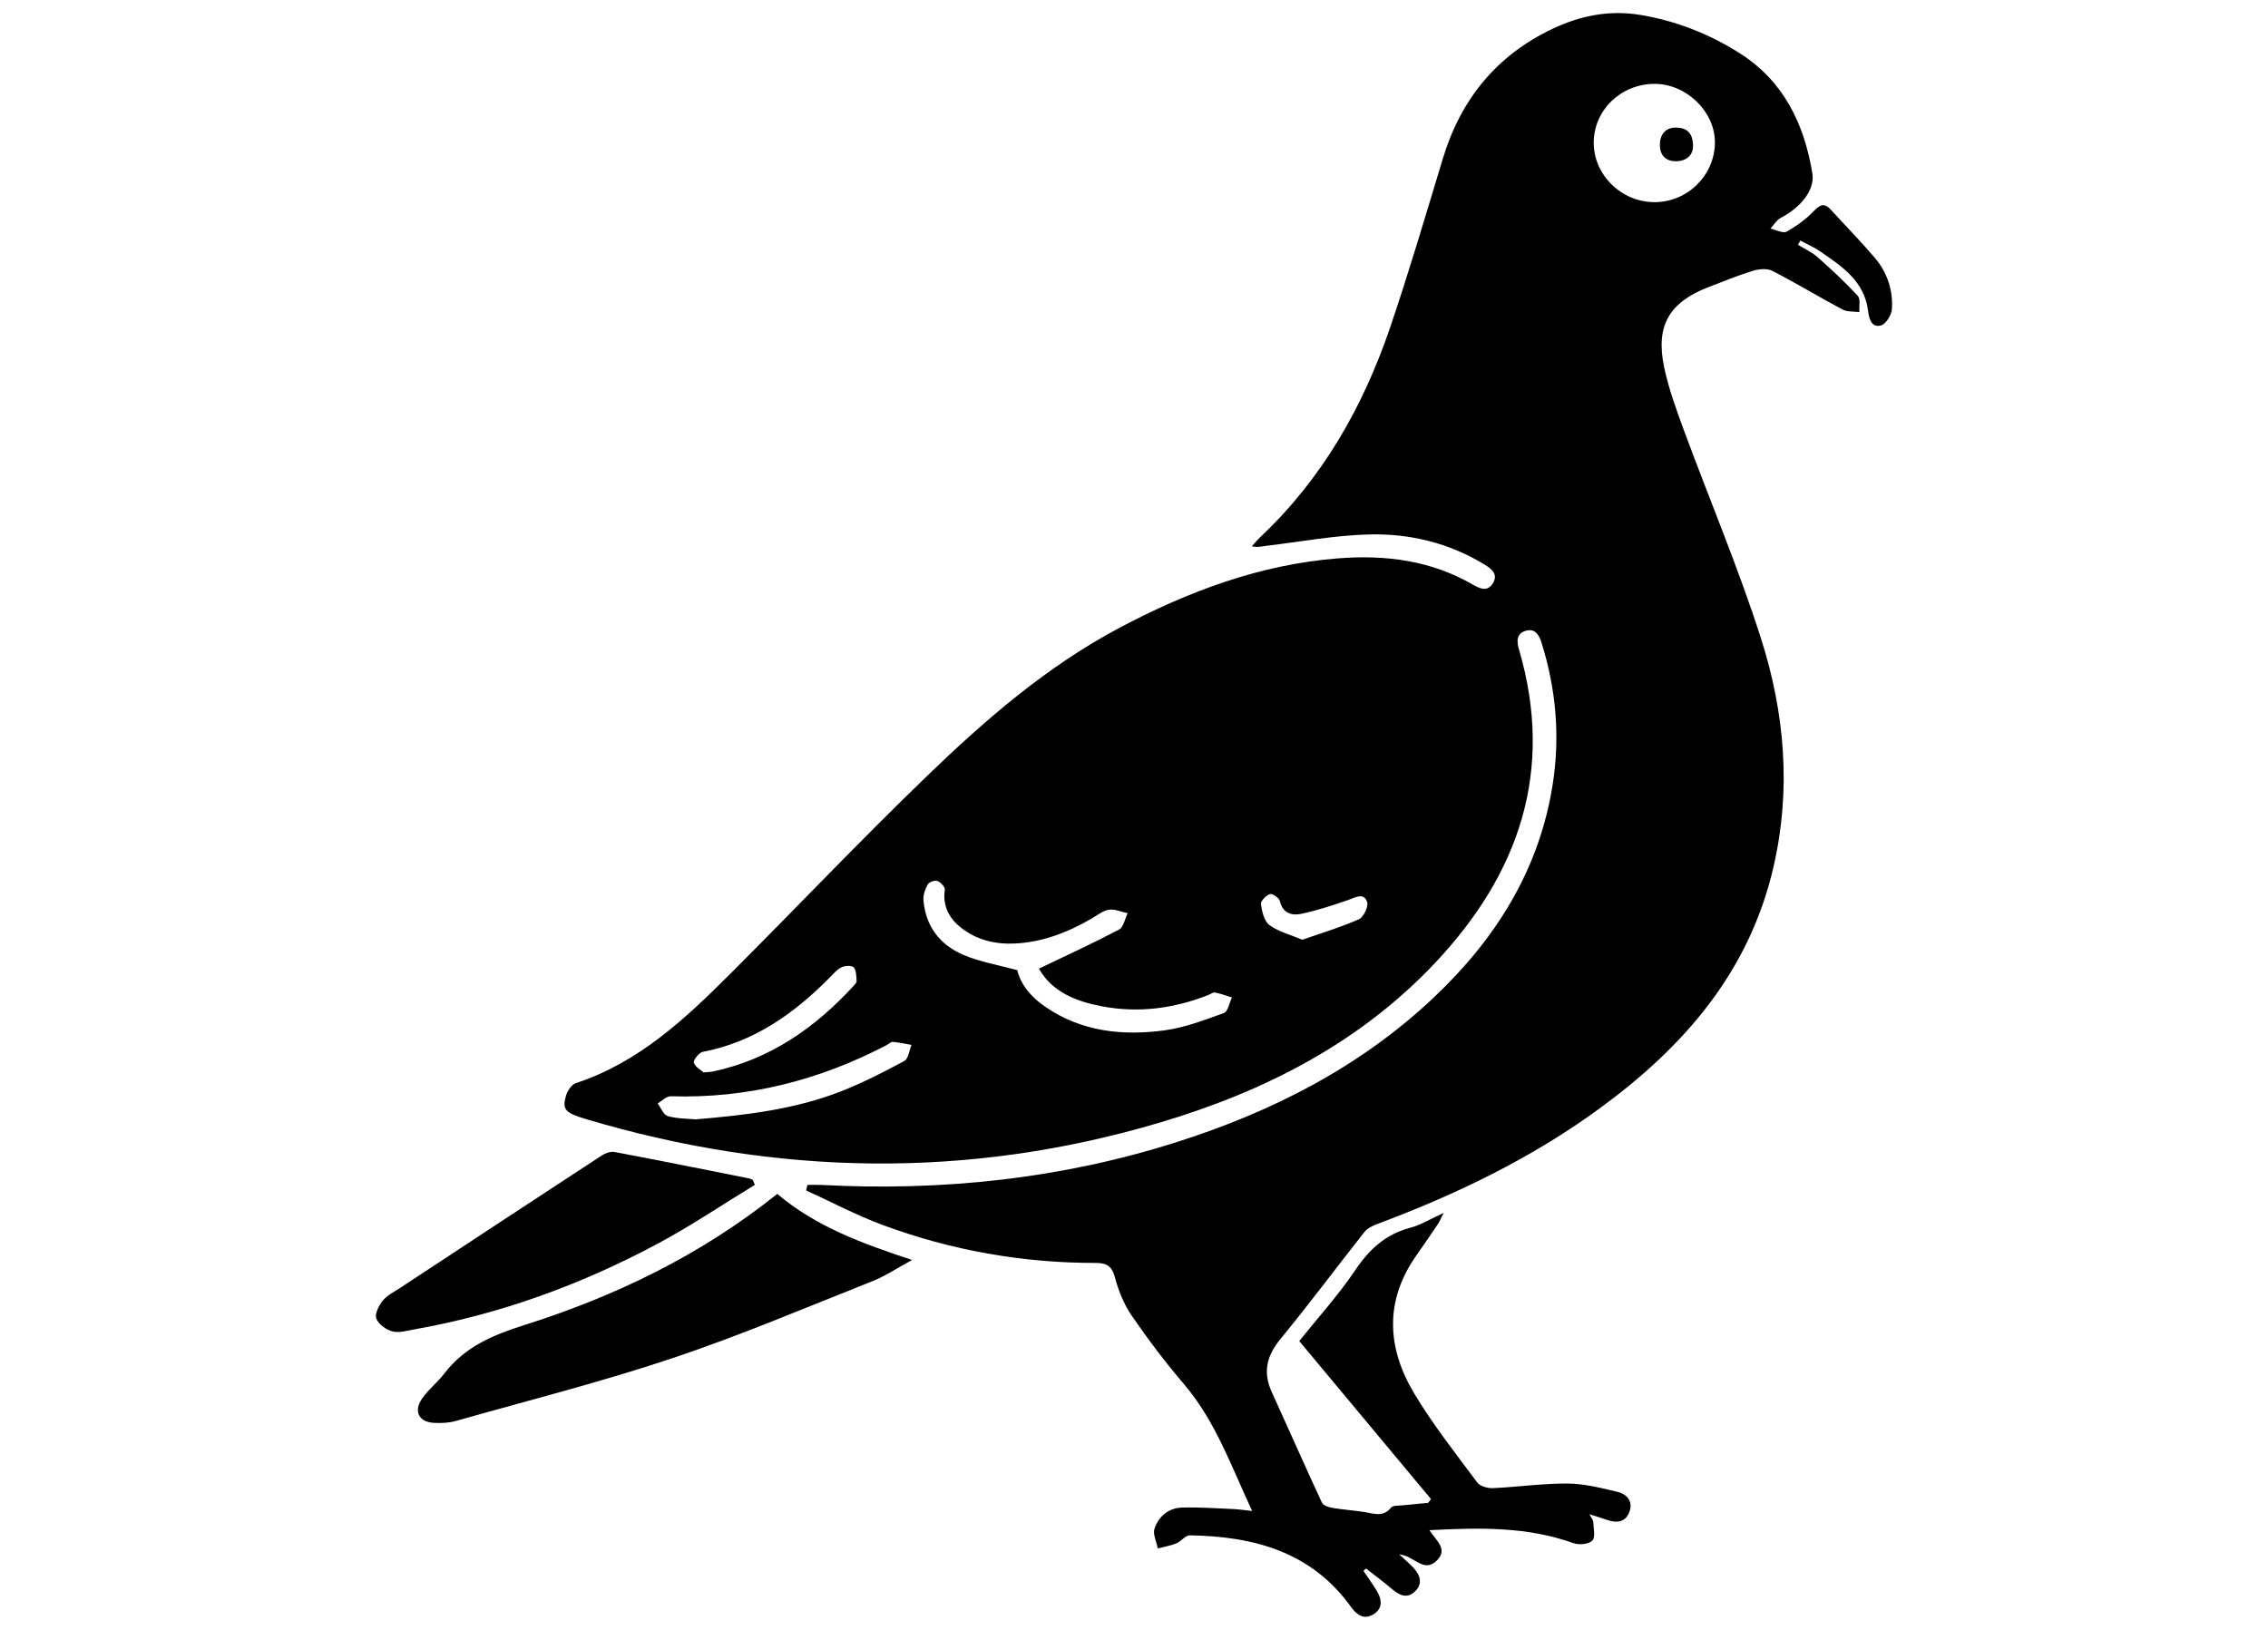 <?xml version="1.0" encoding="UTF-8"?> <!-- Generator: Adobe Illustrator 27.8.0, SVG Export Plug-In . SVG Version: 6.00 Build 0) --> <svg xmlns="http://www.w3.org/2000/svg" xmlns:xlink="http://www.w3.org/1999/xlink" version="1.1" id="Layer_1" x="0px" y="0px" viewBox="0 0 800 575" style="enable-background:new 0 0 800 575;" xml:space="preserve"> <g> <path d="M493.59,548.381c2.114,1.985,3.642,3.263,4.982,4.713c2.413,2.612,3.379,5.619,0.517,8.37 c-2.694,2.59-5.402,1.399-7.959-0.772c-3.003-2.549-6.173-4.901-9.271-7.338c-0.309,0.273-0.619,0.545-0.928,0.817 c1.558,2.316,3.204,4.579,4.652,6.962c1.828,3.007,2.307,6.207-1.06,8.332c-3.349,2.114-5.914,0.306-7.993-2.588 c-14.011-19.506-34.368-24.873-56.832-25.238c-1.569-0.026-3.066,2.153-4.781,2.85c-2.075,0.842-4.348,1.197-6.535,1.763 c-0.443-2.364-1.823-5.053-1.139-7.025c1.493-4.301,4.992-7.268,9.754-7.391c5.952-0.153,11.921,0.272,17.88,0.52 c1.95,0.081,3.891,0.387,6.785,0.689c-7.415-15.922-12.946-31.766-24.089-44.806c-6.57-7.688-12.7-15.805-18.419-24.147 c-2.76-4.027-4.668-8.871-5.937-13.619c-1.058-3.96-3.096-4.934-6.644-4.929c-25.853,0.036-50.97-4.409-75.182-13.372 c-9.261-3.428-18.061-8.104-27.071-12.212c0.16-0.646,0.321-1.293,0.481-1.939c1.66,0,3.324-0.076,4.979,0.011 c42.556,2.242,84.339-2.126,125.051-15.043c33.822-10.731,64.913-26.516,90.949-51.124c21.848-20.651,37.227-45.056,41.931-75.287 c2.626-16.879,1.15-33.515-3.955-49.816c-0.855-2.729-2.261-5.227-5.619-4.217c-3.353,1.009-3.153,3.795-2.333,6.59 c12.547,42.802,0.022,79.082-29.495,110.45c-26.72,28.396-60.362,45.511-97.215,56.449 c-67.542,20.046-135.102,18.834-202.466-1.255c-7.348-2.191-8.406-3.373-6.961-8.305c0.496-1.693,1.98-3.876,3.492-4.373 c22.121-7.274,38.504-22.64,54.433-38.551c23.175-23.15,45.72-46.947,69.286-69.686c20.71-19.984,42.495-38.889,68.174-52.476 c24.135-12.77,49.393-22.245,76.921-24.41c16.749-1.317,32.851,0.731,47.665,9.335c2.466,1.432,5.081,2.514,6.957-0.545 c1.894-3.088-0.332-4.982-2.708-6.448c-12.699-7.838-26.792-11.209-41.43-10.766c-11.889,0.359-23.724,2.555-35.578,3.984 c-1.604,0.193-3.176,0.661-5.337,0.179c1.052-1.136,2.043-2.337,3.167-3.398c21.806-20.593,36.156-45.891,45.699-73.982 c6.676-19.65,12.518-39.587,18.548-59.452c6.338-20.879,18.9-36.35,38.722-45.748c9.876-4.682,20.174-6.676,31.021-4.86 c12.618,2.114,24.383,6.758,35.103,13.598c15.343,9.791,22.602,24.82,25.469,42.263c0.942,5.732-3.787,11.86-11.156,15.735 c-1.46,0.768-2.425,2.479-3.619,3.756c1.925,0.425,4.373,1.804,5.673,1.09c3.531-1.939,6.922-4.433,9.705-7.344 c2.31-2.415,3.814-2.725,6.02-0.296c5.128,5.645,10.493,11.084,15.426,16.893c4.348,5.119,6.44,11.369,6.027,18.038 c-0.13,2.097-2.129,5.339-3.874,5.805c-3.328,0.89-4.202-2.386-4.541-5.138c-1.297-10.508-9.2-15.687-16.896-20.982 c-2.18-1.5-4.663-2.559-7.007-3.82c-0.276,0.496-0.552,0.992-0.828,1.488c2.305,1.418,4.868,2.544,6.863,4.312 c4.924,4.364,9.767,8.857,14.224,13.686c1.043,1.13,0.425,3.797,0.571,5.757c-2.003-0.283-4.283-0.043-5.961-0.936 c-8.301-4.421-16.352-9.319-24.713-13.617c-1.842-0.947-4.75-0.684-6.88-0.034c-5.232,1.595-10.305,3.72-15.428,5.668 c-14.035,5.338-18.99,13.629-15.883,28.346c1.601,7.584,4.297,14.982,6.989,22.282c9.028,24.486,19.244,48.58,27.176,73.41 c8.394,26.278,10.738,53.366,4.367,80.777c-8.596,36.978-31.546,63.276-61.29,85.027c-24.136,17.65-50.664,30.389-78.485,40.792 c-1.625,0.608-3.438,1.488-4.47,2.792c-9.892,12.505-19.391,25.33-29.527,37.631c-4.901,5.949-6.402,11.719-3.191,18.765 c5.927,13.009,11.694,26.092,17.705,39.063c0.45,0.971,2.251,1.628,3.524,1.844c3.763,0.639,7.59,0.899,11.367,1.469 c3.342,0.505,6.648,2.021,9.5-1.524c0.695-0.864,2.793-0.661,4.259-0.826c2.941-0.331,5.891-0.578,8.837-0.86 c0.334-0.444,0.669-0.888,1.003-1.332c-15.439-18.52-30.877-37.041-46.478-55.755c6.479-8.09,13.777-16.117,19.769-25.024 c4.962-7.375,10.701-12.645,19.374-14.934c3.783-0.998,7.253-3.185,11.81-5.263c-0.933,1.832-1.367,2.944-2.017,3.912 c-2.502,3.729-5.04,7.434-7.623,11.107c-11.321,16.097-10.36,32.689-0.713,48.77c6.568,10.948,14.555,21.056,22.185,31.333 c0.99,1.333,3.669,2.074,5.517,1.992c8.786-0.393,17.559-1.684,26.329-1.622c5.87,0.042,11.792,1.543,17.567,2.915 c3.355,0.797,5.676,3.36,4.242,7.141c-1.405,3.704-4.529,3.93-7.916,2.753c-1.695-0.589-3.416-1.1-6.163-1.977 c0.78,1.492,1.334,2.075,1.353,2.674c0.071,2.272,0.848,5.406-0.307,6.595c-1.261,1.299-4.675,1.65-6.625,0.949 c-16.338-5.875-33.098-5.537-50.863-4.587c2.454,3.715,6.479,6.639,2.807,10.499C502.263,555.321,498.772,548.744,493.59,548.381z M366.469,341.722c9.877-4.746,19.19-9.005,28.237-13.771c1.592-0.839,2.071-3.796,3.064-5.775 c-2.209-0.471-4.513-1.563-6.601-1.242c-2.164,0.333-4.149,1.982-6.159,3.146c-8.447,4.89-17.359,8.355-27.223,8.787 c-6.848,0.299-13.297-1.298-18.721-5.529c-4.244-3.311-6.642-7.709-5.795-13.512c0.134-0.916-1.493-2.592-2.643-3.032 c-0.89-0.34-2.895,0.37-3.366,1.202c-0.923,1.633-1.674,3.719-1.53,5.541c0.741,9.336,5.938,15.911,14.267,19.411 c5.843,2.455,12.271,3.514,18.819,5.3c1.29,5.316,4.987,9.577,9.975,12.987c12.844,8.78,27.246,10.244,42.016,8.247 c7.135-0.964,14.094-3.638,20.924-6.116c1.411-0.512,1.896-3.584,2.807-5.476c-1.982-0.61-3.939-1.346-5.961-1.758 c-0.679-0.138-1.525,0.549-2.296,0.855c-12.175,4.83-24.766,6.471-37.638,4.016C379.581,353.275,371.164,350.008,366.469,341.722z M604.907,50.246c0.034-10.909-10.137-20.733-21.393-20.663c-11.754,0.073-21.215,9.177-21.352,20.548 c-0.137,11.425,9.614,21.112,21.329,21.185C595.185,71.391,604.871,61.86,604.907,50.246z M245.356,394.893 c18.144-1.499,35.135-3.585,51.224-9.857c7.701-3.002,15.115-6.815,22.404-10.737c1.445-0.778,1.725-3.727,2.542-5.675 c-2.202-0.377-4.394-0.876-6.613-1.06c-0.686-0.057-1.433,0.759-2.168,1.143c-23.861,12.445-49.118,18.891-76.146,18.037 c-1.513-0.048-3.08,1.657-4.623,2.547c1.174,1.551,2.087,4.055,3.573,4.463C239.011,394.702,242.749,394.642,245.356,394.893z M248.211,378.339c1.894-0.181,2.567-0.18,3.211-0.316c20.116-4.252,36.058-15.388,49.718-30.268 c0.44-0.48,1.058-1.133,1.014-1.658c-0.138-1.67-0.062-3.755-1.02-4.824c-0.679-0.757-3.154-0.621-4.372,0.004 c-1.702,0.873-3.033,2.522-4.43,3.93c-12.503,12.596-26.553,22.45-44.434,25.867c-1.335,0.255-3.453,2.983-3.152,3.831 C245.316,376.512,247.378,377.589,248.211,378.339z M459.373,331.525c6.797-2.377,13.564-4.384,19.961-7.225 c1.652-0.734,3.464-4.567,2.895-6.14c-1.227-3.389-4.132-1.544-6.695-0.654c-5.413,1.88-10.896,3.693-16.489,4.87 c-3.308,0.696-6.571-0.09-7.589-4.497c-0.256-1.108-2.632-2.743-3.484-2.462c-1.377,0.453-3.354,2.443-3.202,3.518 c0.37,2.617,1.124,6.014,2.985,7.4C450.88,328.66,454.984,329.668,459.373,331.525z"></path> <path d="M274.17,421.192c13.722,11.596,29.94,17.483,47.545,23.308c-5.293,2.87-9.436,5.685-13.98,7.484 c-23.453,9.285-46.713,19.195-70.609,27.184c-25.152,8.409-50.935,14.931-76.475,22.161c-2.349,0.665-4.948,0.745-7.412,0.646 c-5.403-0.217-7.474-3.987-4.402-8.508c2.213-3.257,5.492-5.767,7.898-8.916c7.195-9.418,17.089-13.569,28.16-17.071 C217.076,457.302,247.216,442.767,274.17,421.192z"></path> <path d="M266.259,417.997c-11.431,6.971-22.566,14.496-34.352,20.8c-26.973,14.426-55.468,24.823-85.678,30.174 c-2.604,0.461-5.444,1.348-7.836,0.727c-2.22-0.576-4.933-2.562-5.659-4.569c-0.601-1.662,0.933-4.62,2.332-6.345 c1.51-1.863,3.926-3.014,6.007-4.385c23.728-15.626,47.456-31.253,71.239-46.796c1.244-0.813,3.088-1.458,4.468-1.198 c15.823,2.99,31.611,6.169,47.406,9.313c0.466,0.093,0.9,0.352,1.349,0.534C265.775,416.833,266.017,417.415,266.259,417.997z"></path> <path d="M597.173,52.066c-0.136,2.377-1.966,4.776-6.038,4.816c-3.658,0.036-5.587-2.228-5.643-5.605 c-0.058-3.523,1.768-6.294,5.592-6.263C594.4,45.042,597.357,46.298,597.173,52.066z"></path> </g> </svg> 